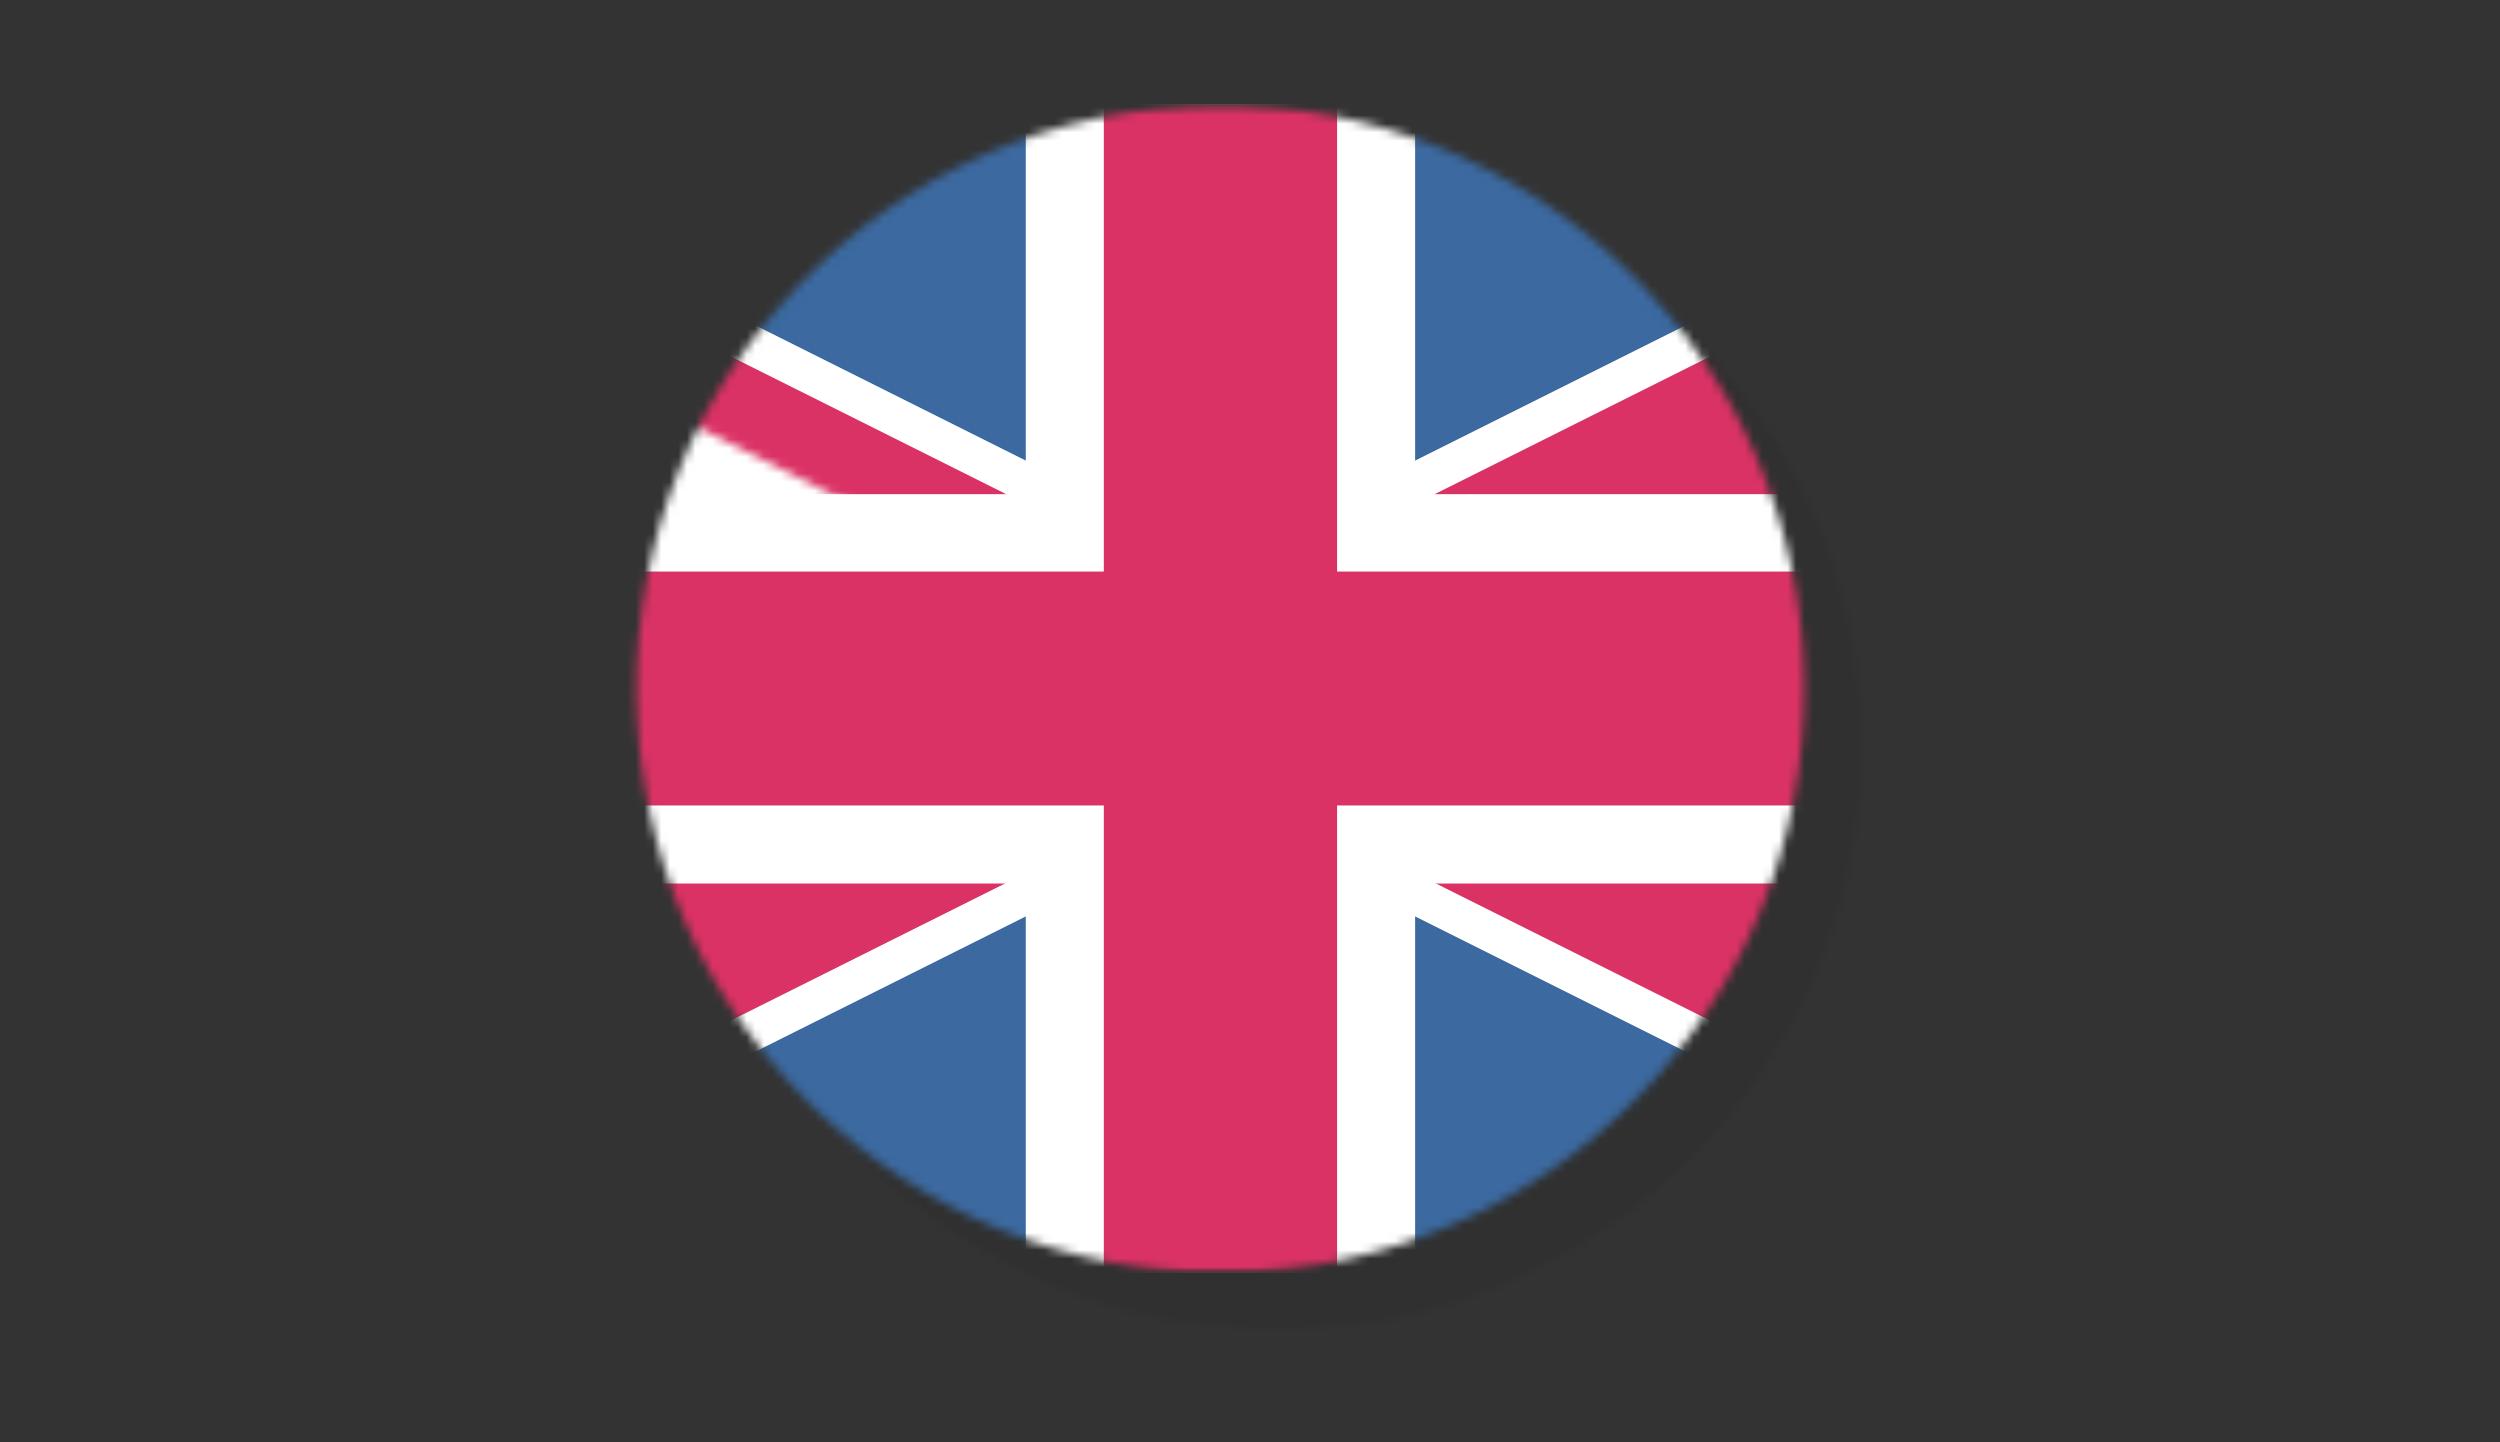 <svg xmlns="http://www.w3.org/2000/svg" width="293" height="169" viewBox="0 0 293 169" fill="none"><rect x="0" y="0" width="293" height="169" fill="#333333" stroke="none"/><g opacity="0.07"><mask id="mask0_7_7727" style="mask-type:luminance" maskUnits="userSpaceOnUse" x="81" y="18" width="138" height="138"><path d="M153.94 155.671C191.656 153.323 220.328 120.845 217.98 83.128C215.632 45.412 183.153 16.74 145.437 19.088C107.72 21.436 79.049 53.915 81.397 91.631C83.745 129.348 116.223 158.019 153.94 155.671Z" fill="white"></path></mask><g mask="url(#mask0_7_7727)"><mask id="mask1_7_7727" style="mask-type:luminance" maskUnits="userSpaceOnUse" x="12" y="18" width="275" height="138"><path d="M286.526 18.88H12.763V155.799H286.526V18.88Z" fill="white"></path></mask><g mask="url(#mask1_7_7727)"><path d="M286.601 18.88V155.799H12.763V18.88H286.601Z" fill="black"></path></g><mask id="mask2_7_7727" style="mask-type:luminance" maskUnits="userSpaceOnUse" x="12" y="18" width="275" height="138"><path d="M286.526 18.88H12.763V155.799H286.526V18.88Z" fill="white"></path></mask><g mask="url(#mask2_7_7727)"><path d="M12.763 155.799L286.601 18.88L12.763 155.799ZM286.601 155.799L12.763 18.88L286.601 155.799Z" fill="black"></path><path d="M12.763 155.799L286.601 18.88M286.601 155.799L12.763 18.88" stroke="black" stroke-width="27.38" stroke-miterlimit="80"></path></g><mask id="mask3_7_7727" style="mask-type:luminance" maskUnits="userSpaceOnUse" x="12" y="18" width="275" height="138"><path d="M286.526 18.88H12.763V155.799H286.526V18.88Z" fill="white"></path></mask><g mask="url(#mask3_7_7727)"><mask id="mask4_7_7727" style="mask-type:luminance" maskUnits="userSpaceOnUse" x="12" y="18" width="275" height="138"><path d="M149.682 87.377H12.763V155.799H149.682H286.601V87.377V18.88H149.682H12.763L149.682 87.377Z" fill="white"></path></mask><g mask="url(#mask4_7_7727)"><path d="M12.763 155.799L286.601 18.88L12.763 155.799ZM286.601 155.799L12.763 18.88L286.601 155.799Z" fill="black"></path></g><mask id="mask5_7_7727" style="mask-type:luminance" maskUnits="userSpaceOnUse" x="12" y="18" width="275" height="138"><path d="M149.682 87.377H12.763V155.799H149.682H286.601V87.377V18.88H149.682H12.763L149.682 87.377Z" fill="white"></path></mask><g mask="url(#mask5_7_7727)"><path d="M16.841 163.955L149.682 97.572L282.523 163.955L290.679 147.643L170.073 87.377L290.679 27.036L282.523 10.724L149.682 77.182L16.841 10.724L8.685 27.036L129.292 87.377L8.685 147.643L16.841 163.955Z" fill="black"></path></g></g><mask id="mask6_7_7727" style="mask-type:luminance" maskUnits="userSpaceOnUse" x="12" y="18" width="275" height="138"><path d="M286.526 18.88H12.763V155.799H286.526V18.88Z" fill="white"></path></mask><g mask="url(#mask6_7_7727)"><path d="M149.682 155.799V18.88V155.799ZM12.763 87.377H286.526H12.763Z" fill="black"></path><path d="M149.682 155.799V18.88M12.763 87.377H286.526" stroke="black" stroke-width="45.633" stroke-miterlimit="80"></path></g><mask id="mask7_7_7727" style="mask-type:luminance" maskUnits="userSpaceOnUse" x="12" y="18" width="275" height="138"><path d="M286.526 18.88H12.763V155.799H286.526V18.88Z" fill="white"></path></mask><g mask="url(#mask7_7_7727)"><path d="M149.682 155.799V18.88V155.799ZM12.763 87.377H286.526H12.763Z" fill="black"></path></g><mask id="mask8_7_7727" style="mask-type:luminance" maskUnits="userSpaceOnUse" x="12" y="18" width="275" height="138"><path d="M286.526 18.88H12.763V155.799H286.526V18.88Z" fill="white"></path></mask><g mask="url(#mask8_7_7727)"><path d="M136.013 155.799H163.352V101.046H286.601V73.632H163.352V18.88H136.013V73.632H12.763V101.046H136.013V155.799Z" fill="black"></path></g></g></g><mask id="mask9_7_7727" style="mask-type:luminance" maskUnits="userSpaceOnUse" x="74" y="12" width="138" height="138"><path d="M147.295 149.024C185.011 146.676 213.683 114.198 211.335 76.481C208.987 38.765 176.508 10.093 138.792 12.441C101.075 14.789 72.403 47.268 74.751 84.984C77.1 122.701 109.578 151.373 147.295 149.024Z" fill="white"></path></mask><g mask="url(#mask9_7_7727)"><mask id="mask10_7_7727" style="mask-type:luminance" maskUnits="userSpaceOnUse" x="6" y="12" width="274" height="138"><path d="M279.88 12.234H6.117V149.153H279.88V12.234Z" fill="white"></path></mask><g mask="url(#mask10_7_7727)"><path d="M279.955 12.234V149.153H6.117V12.234H279.955Z" fill="#3B69A0"></path><path d="M6.117 149.153L279.955 12.234L6.117 149.153ZM279.955 149.153L6.117 12.234L279.955 149.153Z" fill="black"></path><path d="M6.117 149.153L279.955 12.234M279.955 149.153L6.117 12.234" stroke="white" stroke-width="27.38" stroke-miterlimit="80"></path><mask id="mask11_7_7727" style="mask-type:luminance" maskUnits="userSpaceOnUse" x="6" y="12" width="274" height="138"><path d="M143.036 80.732H6.117V149.153H143.036H279.955V80.732V12.234H143.036H6.117L143.036 80.732Z" fill="white"></path></mask><g mask="url(#mask11_7_7727)"><path d="M6.117 149.154L279.955 12.235L6.117 149.154ZM279.955 149.154L6.117 12.235L279.955 149.154Z" fill="#DB3265"></path><path d="M10.195 157.31L143.036 90.927L275.877 157.31L284.033 140.997L163.427 80.732L284.033 20.391L275.877 4.078L143.036 70.461L10.195 4.078L2.039 20.391L122.646 80.732L2.039 140.997L10.195 157.31Z" fill="#DB3265"></path></g><path d="M143.036 149.153V12.234V149.153ZM6.117 80.732H279.88H6.117Z" fill="black"></path><path d="M143.036 149.153V12.234M6.117 80.732H279.88" stroke="white" stroke-width="45.633" stroke-miterlimit="80"></path><path d="M143.036 149.153V12.234V149.153ZM6.117 80.732H279.88H6.117Z" fill="#DB3265"></path><path d="M129.367 149.153H156.705V94.401H279.955V66.987H156.705V12.234H129.367V66.987H6.117V94.401H129.367V149.153Z" fill="#DB3265"></path></g></g></svg>